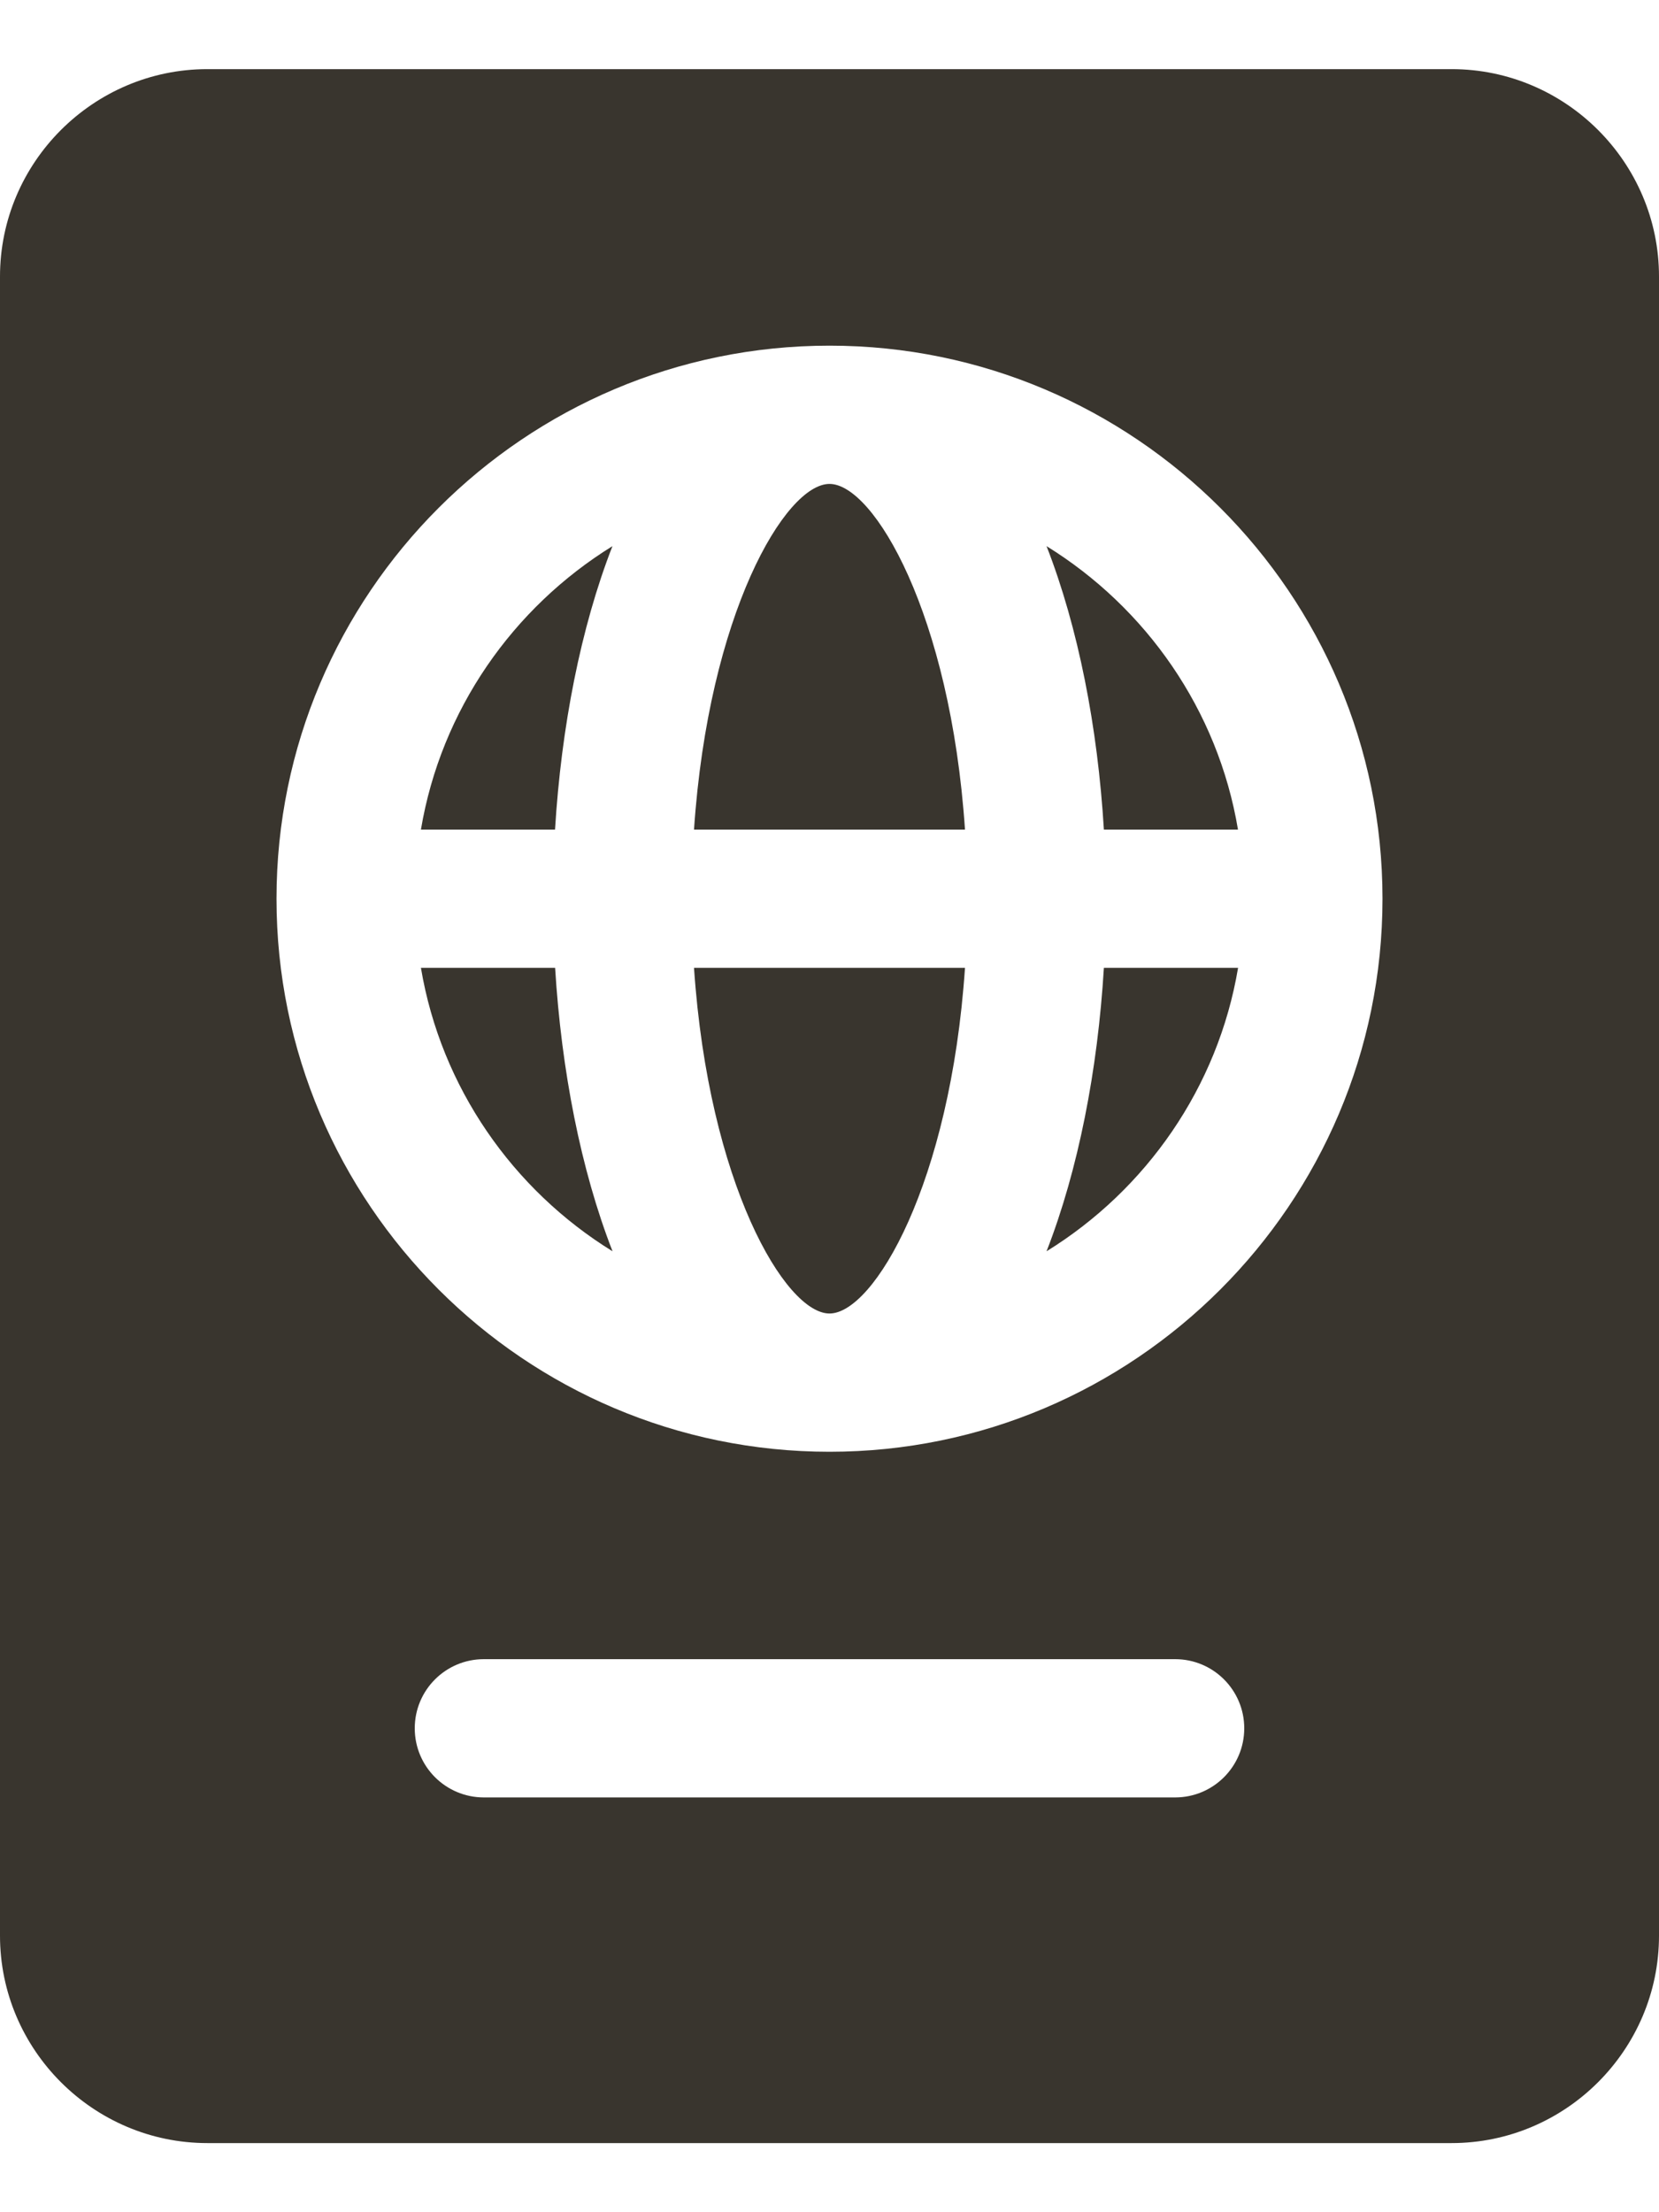 <?xml version="1.0" encoding="UTF-8"?> <svg xmlns="http://www.w3.org/2000/svg" width="18" height="24" viewBox="0 0 18 24" fill="none"><path d="M13.5 18.75C13.5 19.164 13.165 19.5 12.75 19.5H5.25C4.835 19.5 4.5 19.164 4.5 18.75C4.5 18.336 4.835 18 5.25 18H12.75C13.165 18 13.5 18.336 13.5 18.75ZM15.75 0.75H2.25C1.012 0.75 0 1.762 0 3V21C0 22.238 1.012 23.25 2.25 23.25H15.75C16.988 23.25 18 22.238 18 21V3C18 1.762 16.988 0.75 15.75 0.75ZM9 15.75C5.692 15.75 3 13.057 3 9.75C3 6.442 5.692 3.75 9 3.75C12.307 3.75 15 6.442 15 9.75C15 13.057 12.307 15.75 9 15.75ZM11.355 5.925C11.7 6.81 11.91 7.89 11.977 9H13.432C13.215 7.702 12.435 6.593 11.355 5.925ZM11.355 13.575C12.435 12.908 13.215 11.797 13.433 10.5H11.978C11.91 11.61 11.7 12.69 11.355 13.575ZM9 5.25C8.52 5.25 7.688 6.66 7.53 9H10.47C10.312 6.66 9.48 5.25 9 5.25ZM9 14.25C9.48 14.25 10.312 12.84 10.47 10.5H7.53C7.688 12.84 8.52 14.25 9 14.25ZM4.567 9H6.022C6.09 7.89 6.3 6.81 6.645 5.925C5.565 6.593 4.785 7.702 4.567 9ZM4.567 10.5C4.785 11.797 5.565 12.908 6.646 13.575C6.301 12.69 6.091 11.61 6.023 10.5H4.567ZM11.977 10.5C11.91 11.61 11.7 12.69 11.355 13.575C12.435 12.908 13.215 11.797 13.433 10.5H11.977ZM6.022 10.5H4.567C4.785 11.797 5.565 12.908 6.646 13.575C6.3 12.69 6.09 11.61 6.022 10.5ZM4.567 9H6.022C6.09 7.89 6.3 6.81 6.645 5.925C5.565 6.593 4.785 7.702 4.567 9ZM9 5.25C8.52 5.25 7.688 6.66 7.53 9H10.47C10.312 6.66 9.48 5.25 9 5.25ZM7.53 10.5C7.688 12.84 8.52 14.25 9 14.25C9.48 14.25 10.312 12.84 10.47 10.5H7.53ZM11.355 5.925C11.7 6.81 11.91 7.89 11.977 9H13.432C13.215 7.702 12.435 6.593 11.355 5.925ZM13.432 9C13.215 7.702 12.435 6.593 11.355 5.925C11.7 6.81 11.91 7.89 11.977 9H13.432ZM11.355 13.575C12.435 12.908 13.215 11.797 13.433 10.5H11.978C11.91 11.61 11.7 12.69 11.355 13.575ZM9 5.25C8.52 5.25 7.688 6.66 7.53 9H10.47C10.312 6.66 9.48 5.25 9 5.25ZM9 14.25C9.48 14.25 10.312 12.84 10.47 10.5H7.53C7.688 12.84 8.52 14.25 9 14.25ZM4.567 9H6.022C6.09 7.89 6.3 6.81 6.645 5.925C5.565 6.593 4.785 7.702 4.567 9ZM4.567 10.5C4.785 11.797 5.565 12.908 6.646 13.575C6.301 12.69 6.091 11.61 6.023 10.5H4.567Z" fill="#39352E"></path></svg> 
